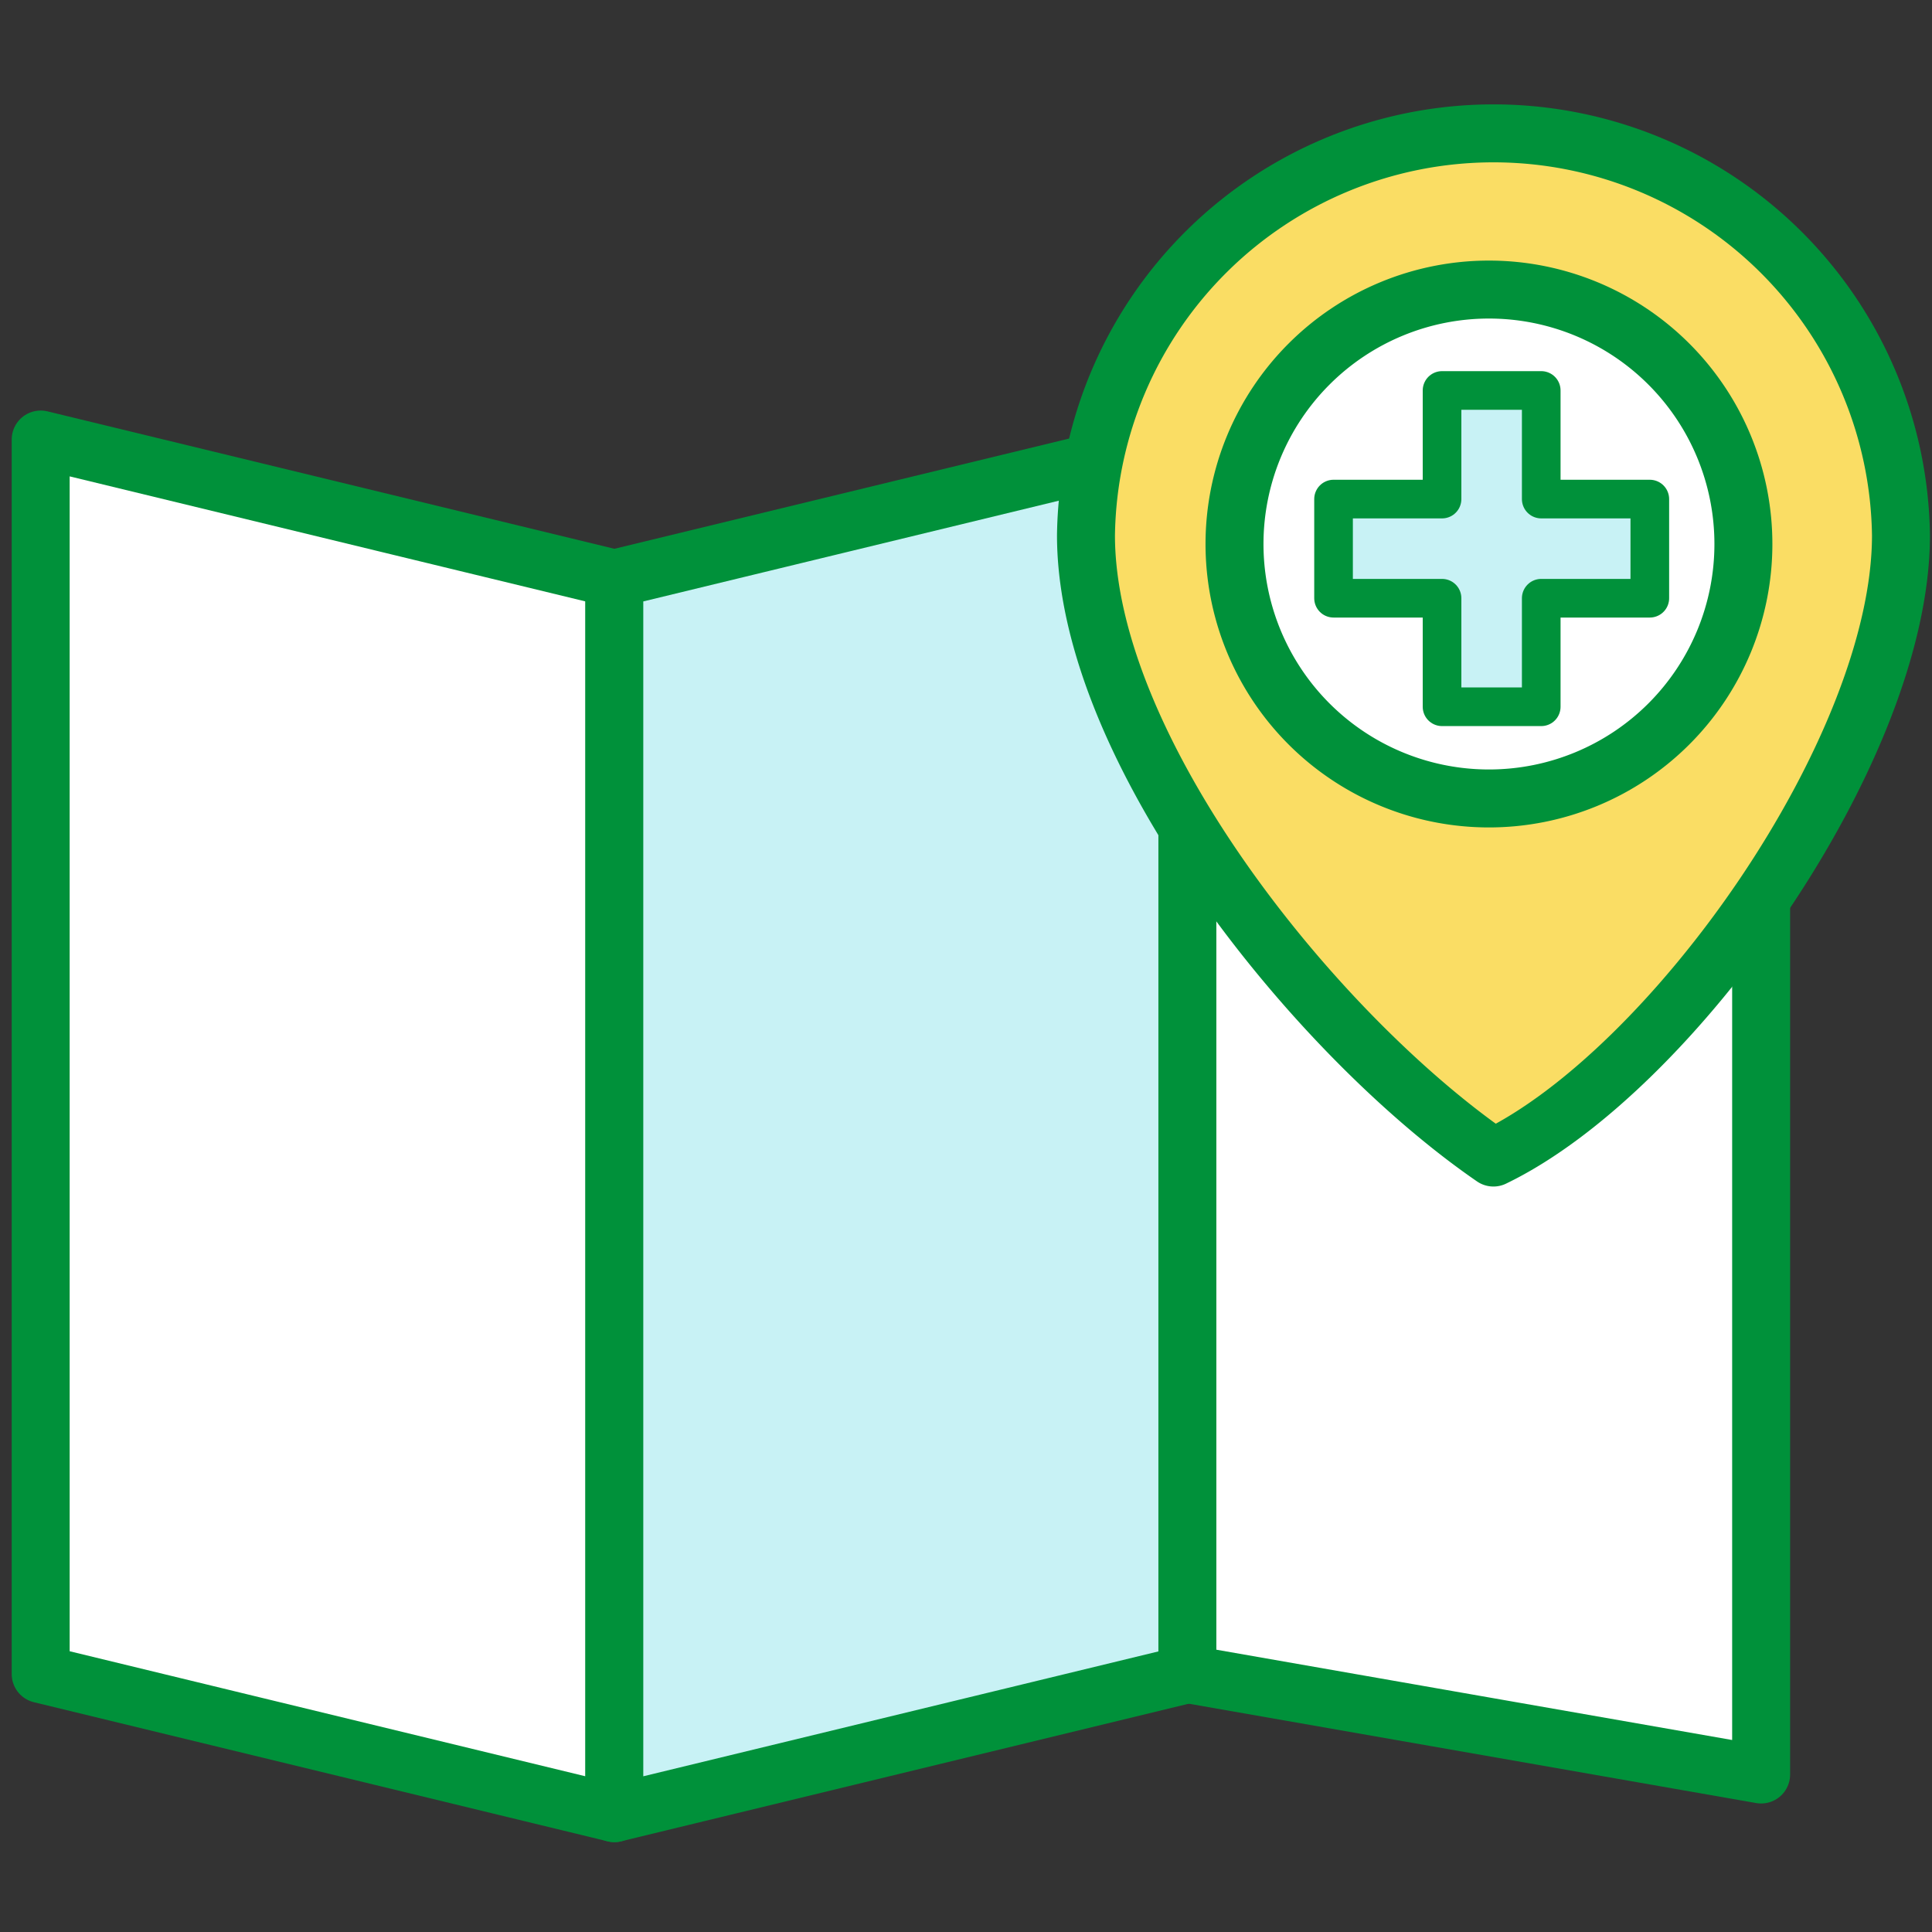 <svg xmlns="http://www.w3.org/2000/svg" width="50" height="50" viewBox="0 0 50 50"><rect x="0" y="0" width="50" height="50" fill="#333333" stroke="none"/><defs><style>.cls-1{fill:none;}.cls-2{fill:#fff;}.cls-2,.cls-3,.cls-4,.cls-5{stroke:#00913a;stroke-linecap:round;stroke-linejoin:round;}.cls-2,.cls-3,.cls-4{stroke-width:1.5px;}.cls-3,.cls-5{fill:#c8f2f5;}.cls-4{fill:#fadd64;}</style></defs><g id="素材"><rect class="cls-1" width="50" height="50"/><polygon class="cls-2" points="15.902 46.924 1.053 43.324 1.053 11.375 15.902 14.975 15.902 46.924"/><polygon class="cls-3" points="30.748 43.324 15.898 46.924 15.898 14.975 30.748 11.375 30.748 43.324"/><polygon class="cls-2" points="45.578 45.924 30.729 43.324 30.729 11.375 45.578 13.975 45.578 45.924"/><path class="cls-4" d="M38.65,29.957c4.611-2.221,10.547-10.547,10.547-16.104a10.547,10.547,0,0,0-21.092,0C28.106,19.41,34.047,26.791,38.65,29.957Z"/><path class="cls-2" d="M31.949,14.078a6.585,6.585,0,1,1,6.586,6.586A6.585,6.585,0,0,1,31.949,14.078Z"/><polygon class="cls-5" points="42.697 12.916 39.887 12.916 39.887 10.105 37.32 10.105 37.32 12.916 34.512 12.916 34.512 15.482 37.32 15.482 37.32 18.291 39.887 18.291 39.887 15.482 42.697 15.482 42.697 12.916"/></g></svg>